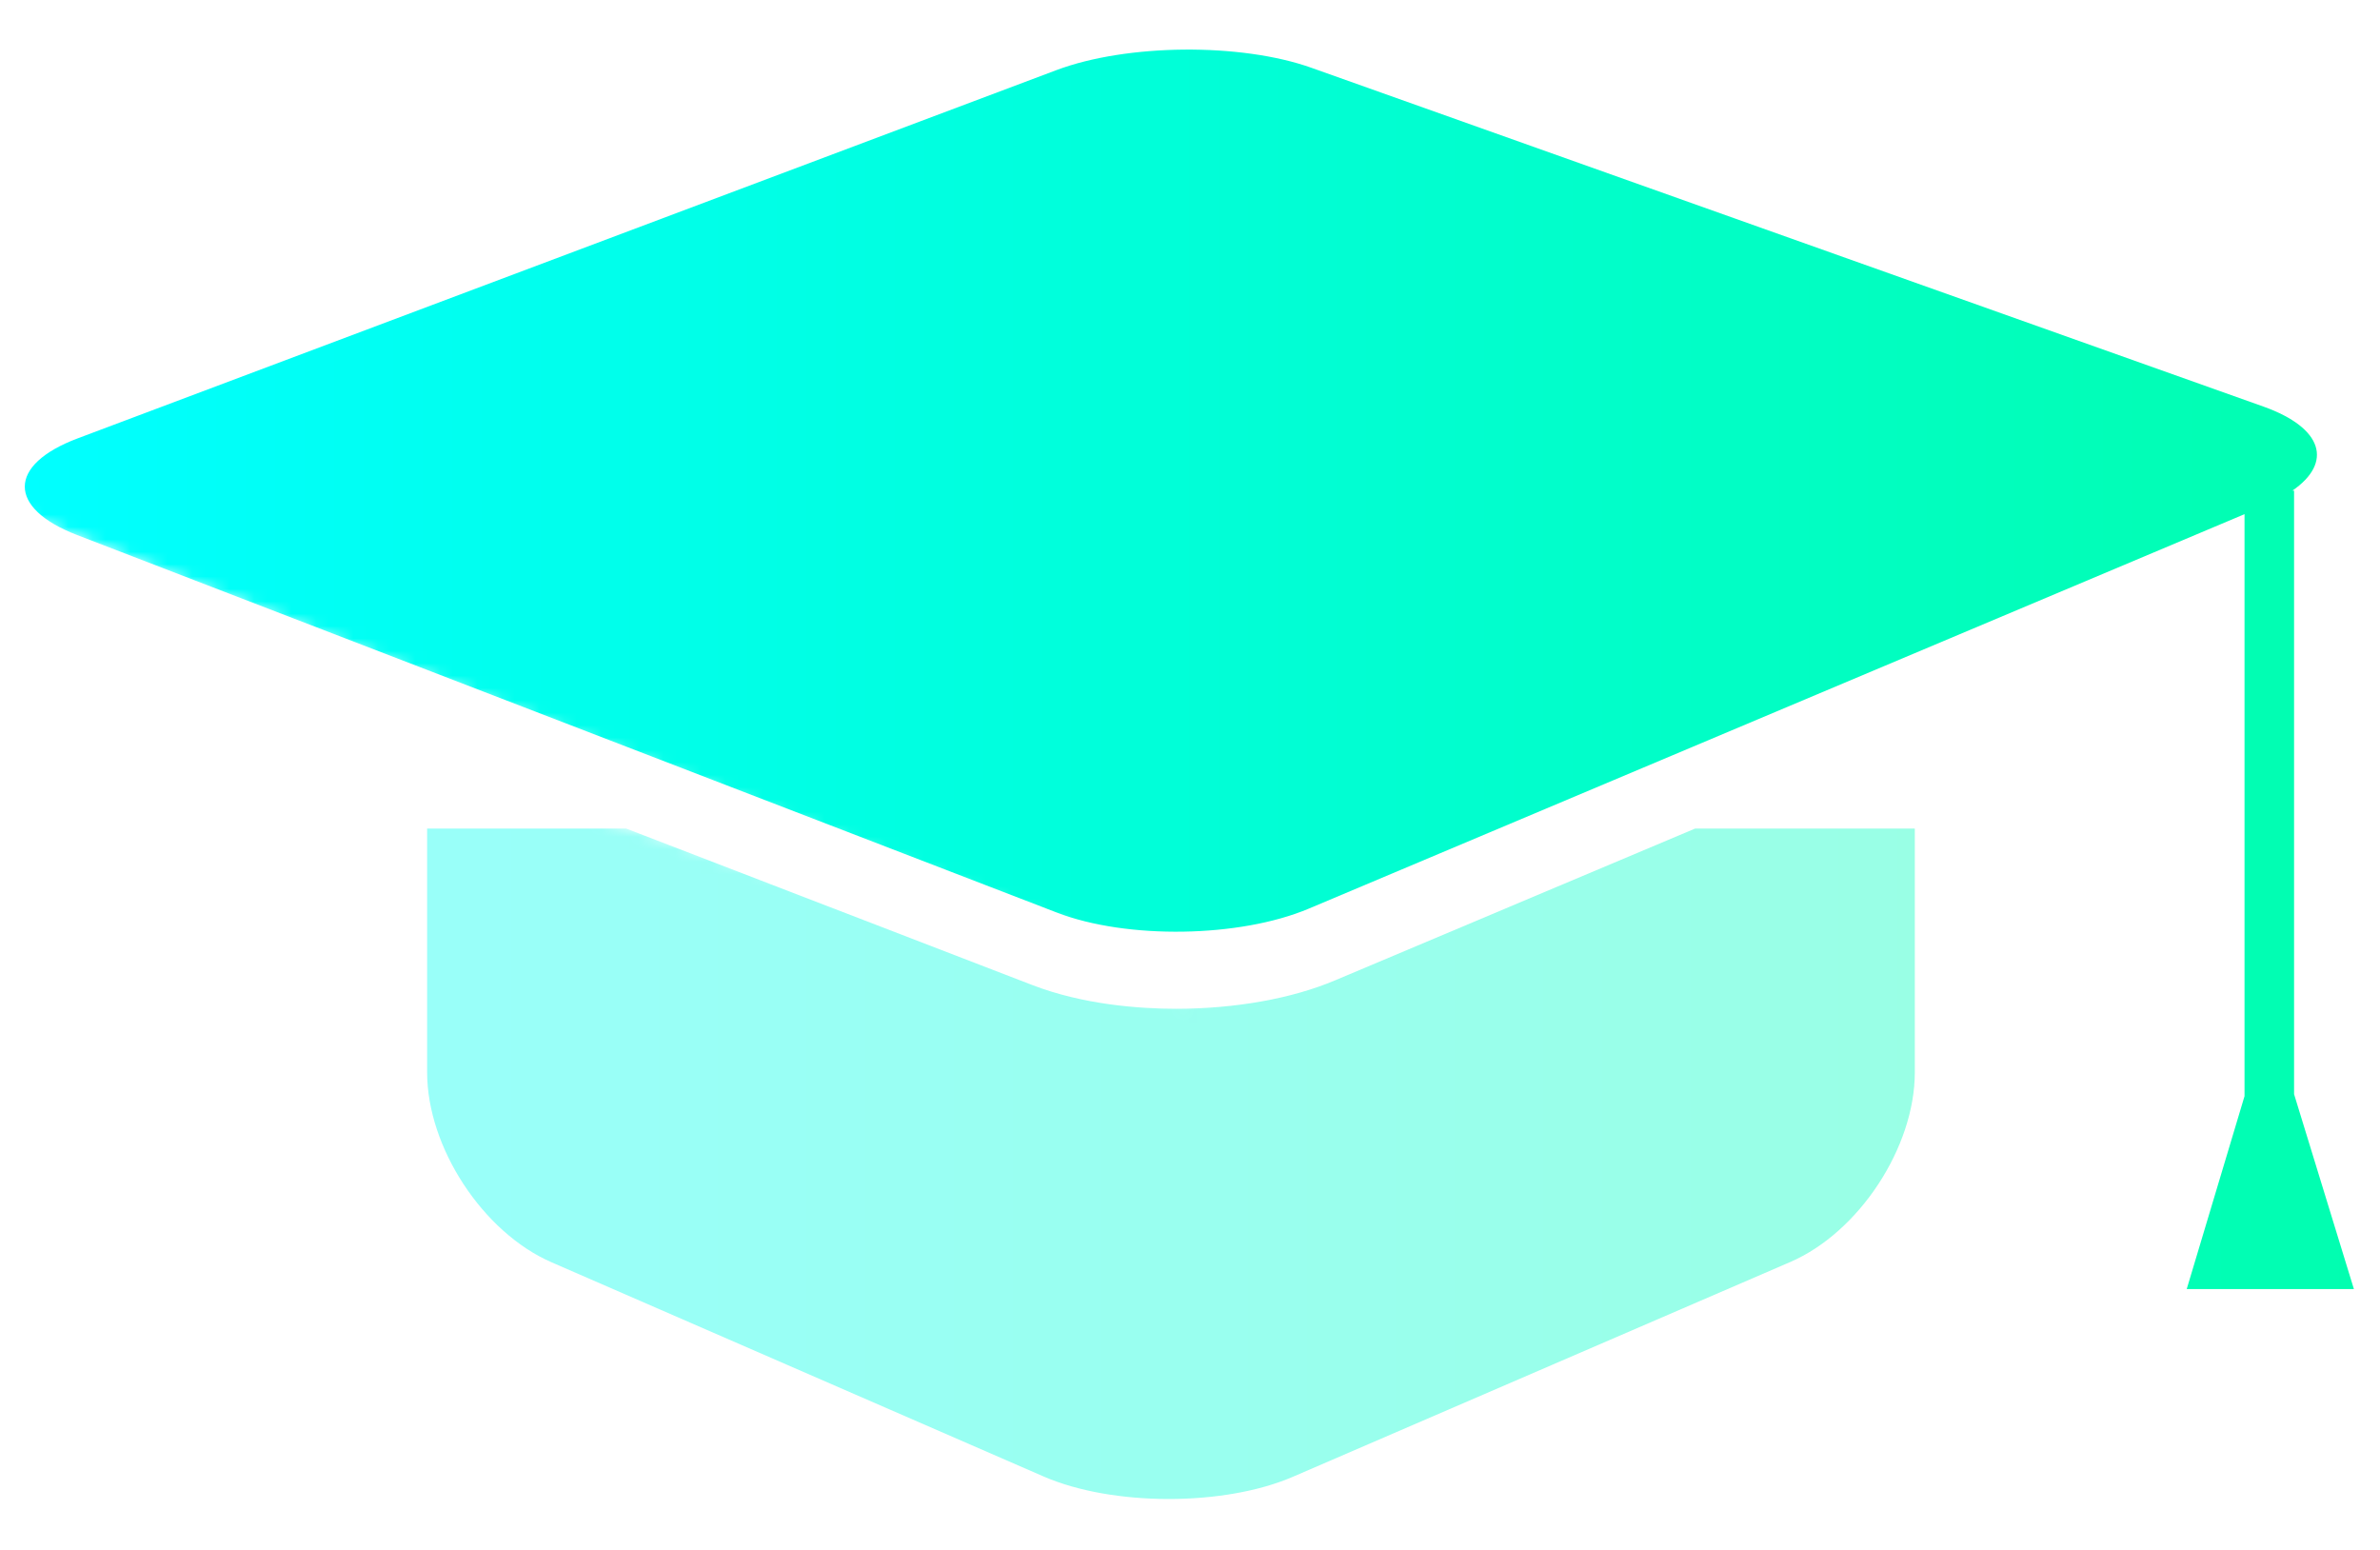 <svg width="192" height="125" viewBox="0 0 192 125" fill="none" xmlns="http://www.w3.org/2000/svg">
<mask id="mask0_1555_5650" style="mask-type:alpha" maskUnits="userSpaceOnUse" x="0" y="0" width="192" height="125">
<rect width="192" height="125" fill="#D9D9D9"/>
</mask>
<g mask="url(#mask0_1555_5650)">
<mask id="mask1_1555_5650" style="mask-type:alpha" maskUnits="userSpaceOnUse" x="-4" y="-33" width="199" height="142">
<rect x="24.27" y="-32.16" width="106" height="76.85" transform="rotate(21.583 24.27 -32.16)" fill="#D9D9D9"/>
<rect x="67" y="7.727" width="106" height="76.85" transform="rotate(-22.011 67 7.727)" fill="#D9D9D9"/>
<rect x="194" y="4" width="105" height="21" transform="rotate(90 194 4)" fill="#D9D9D9"/>
</mask>
<g mask="url(#mask1_1555_5650)">
<path d="M94.888 83.37C91.859 83.37 87.392 83.039 83.295 81.465L50.514 68.835H34.457V88.505C34.457 94.552 38.955 101.415 44.501 103.825L84.194 121.102C89.74 123.512 98.743 123.523 104.296 121.126L144.421 103.801C149.97 101.405 154.472 94.552 154.472 88.504V68.834H136.752L107.702 81.081C104.21 82.557 99.653 83.37 94.888 83.37ZM6.223 43.159L85.269 73.617C90.915 75.788 100.009 75.646 105.582 73.295L181.071 41.475V88.422L176.407 103.984H189.895L185.068 88.259V39.577H184.933C188.194 37.33 187.433 34.526 182.606 32.8L105.807 5.472C100.109 3.439 90.902 3.525 85.238 5.651L6.257 35.365C0.594 37.495 0.58 40.988 6.223 43.159Z" fill="url(#paint0_linear_1555_5650)"/>
</g>
<g opacity="0.4">
<mask id="mask2_1555_5650" style="mask-type:alpha" maskUnits="userSpaceOnUse" x="-7" y="58" width="198" height="131">
<rect x="23.898" y="58" width="100" height="100" transform="rotate(17.999 23.898 58)" fill="#D9D9D9"/>
<rect x="60" y="95.336" width="100" height="100" transform="rotate(-21.923 60 95.336)" fill="#D9D9D9"/>
</mask>
<g mask="url(#mask2_1555_5650)">
<path d="M94.888 81.37C91.859 81.37 87.392 81.039 83.295 79.465L50.514 66.835H34.457V86.505C34.457 92.552 38.955 99.415 44.501 101.825L84.194 119.102C89.74 121.512 98.743 121.523 104.296 119.126L144.421 101.801C149.97 99.405 154.472 92.552 154.472 86.504V66.834H136.752L107.702 79.081C104.21 80.557 99.653 81.37 94.888 81.37ZM6.223 41.159L85.269 71.617C90.915 73.788 100.009 73.646 105.582 71.295L181.071 39.475V86.422L176.407 101.984H189.895L185.068 86.259V37.577H184.933C188.194 35.33 187.433 32.526 182.606 30.8L105.807 3.472C100.109 1.439 90.902 1.525 85.238 3.651L6.257 33.365C0.594 35.495 0.58 38.988 6.223 41.159Z" fill="url(#paint1_linear_1555_5650)"/>
</g>
</g>
</g>
<defs>
<linearGradient id="paint0_linear_1555_5650" x1="2" y1="63.458" x2="189.895" y2="63.458" gradientUnits="userSpaceOnUse">
<stop stop-color="#00FFFF"/>
<stop offset="1" stop-color="#01FEB0"/>
</linearGradient>
<linearGradient id="paint1_linear_1555_5650" x1="2" y1="61.458" x2="189.895" y2="61.458" gradientUnits="userSpaceOnUse">
<stop stop-color="#00FFFF"/>
<stop offset="1" stop-color="#01FEB0"/>
</linearGradient>
</defs>
</svg>
